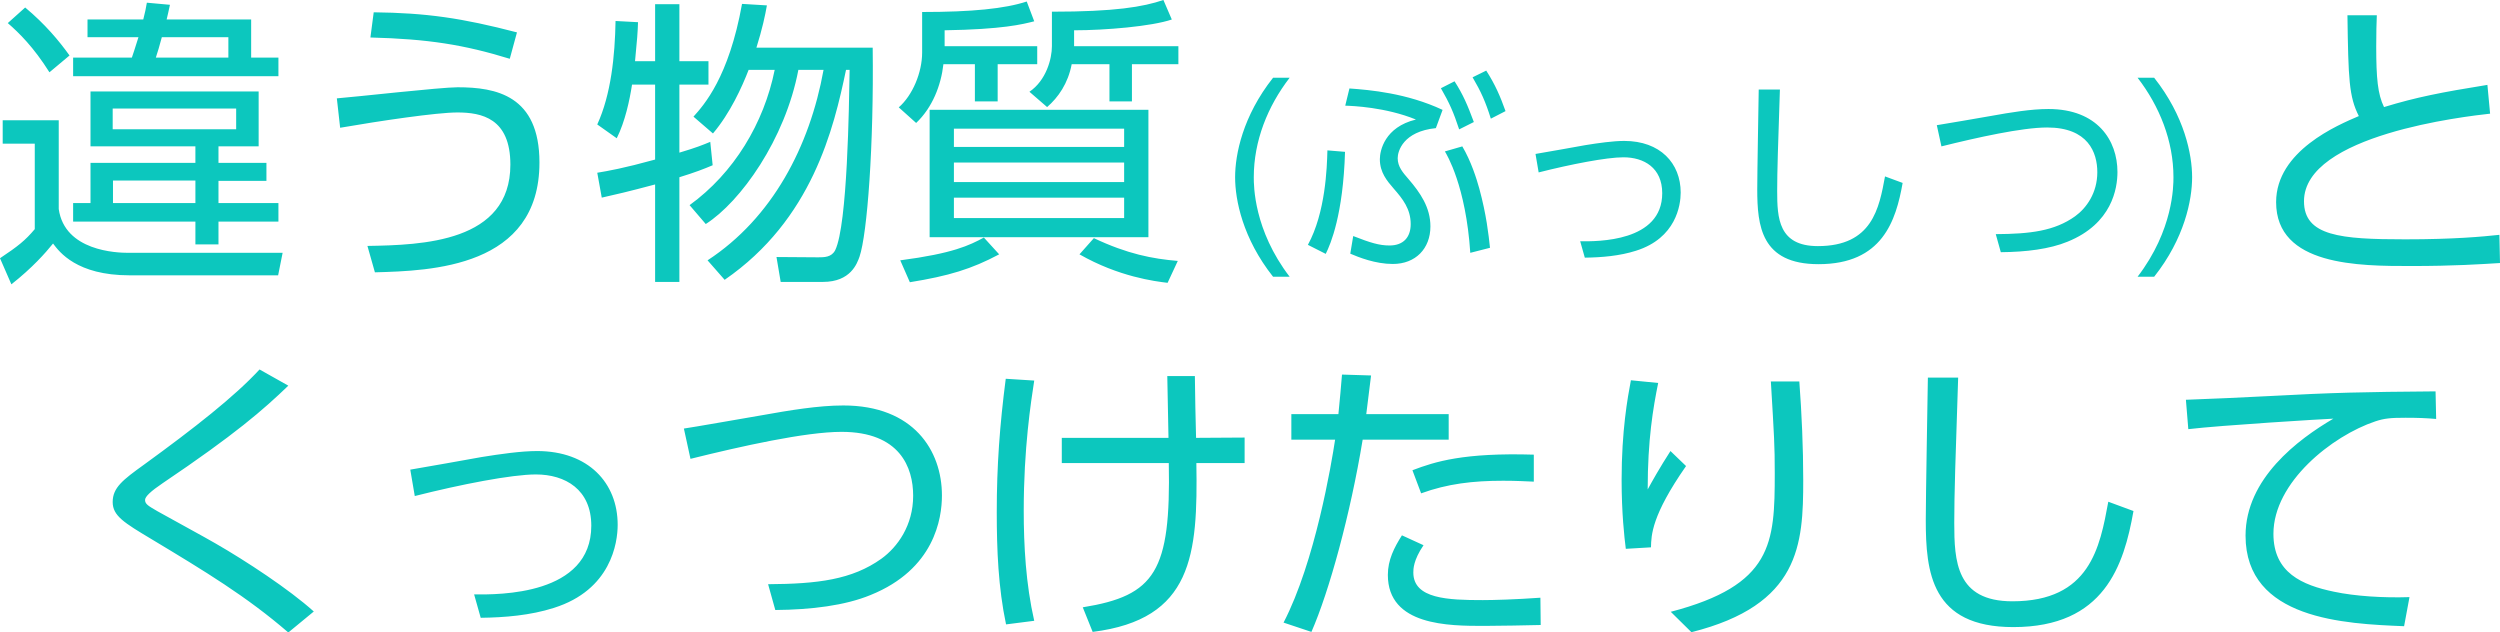<svg xmlns="http://www.w3.org/2000/svg" width="834" height="211" viewBox="0.103 -0.048 834 211" enable-background="new 0.103 -0.048 834 211"><g fill="#0CC7BE"><path d="M19.698 40.073V69.69c2 14.006 19.296 14.606 23.197 14.606h51.49l-1.5 7.503h-49.59c-17.598 0-23.397-7.805-25.496-10.606-2.5 3.102-6.9 8.104-13.9 13.607L.103 86.098c6-4.002 8.398-5.903 11.598-9.706V47.878H1.002v-7.804h18.696zm-3.1-16.008C11.3 15.66 6.5 10.957 2.703 7.655L8.5 2.454C15.1 7.955 19.798 13.56 23.297 18.46L16.6 24.066zm67.29-17.61v12.707h9.097v6.202H24.497v-6.202h19.597c.4-1.2 1-2.902 2.2-6.805H29.297V6.455h18.597c.6-2.3.9-3.802 1.2-5.603l7.7.7c-.5 2.3-.7 3.302-1.1 4.903h28.193zm2.498 42.322H72.988v5.502h15.997v6.002H72.988v7.404h19.996v6.202H72.988v7.605H65.29v-7.605H24.497v-6.202h5.8V54.28h34.992v-5.502H30.296v-18.31h56.09v18.31zM78.888 36.17H37.696v6.903h41.192V36.17zM65.29 60.185H37.795v7.503H65.29v-7.503zM54.092 12.358c-.8 3.103-1.4 4.902-2 6.805h24.196v-6.805H54.092zM122.674 81.994c18.296-.3 47.69-1.2 47.69-27.115 0-15.51-9.598-17.41-17.696-17.41-6.898 0-25.795 2.802-39.093 5.104l-1.1-9.806c6.398-.5 34.593-3.702 40.292-3.702 12.798 0 27.295 2.702 27.295 25.114 0 35.018-36.193 36.12-54.89 36.62l-2.498-8.806zm47.49-62.432c-15.296-4.702-27.195-6.604-46.49-7.104l1.1-8.404c17.496.2 29.394 1.9 47.79 6.703l-2.4 8.805zM218.65 20.362V1.352h8.098v19.01h9.7v7.805h-9.7v22.71c6-1.8 7.6-2.5 10.298-3.6l.8 7.802c-2.8 1.2-5.9 2.4-11.1 4V94h-8.098V61.483c-8.998 2.4-13.298 3.4-17.797 4.4l-1.5-8.302c3.6-.6 8.8-1.5 19.297-4.4V28.166h-7.698c-.8 5.202-2.3 12.307-5.1 17.91l-6.5-4.603c4.6-10.005 5.9-22.912 6.1-34.518l7.498.4c-.1 3.202-.3 6.002-1 13.006h6.7zm17.496 66.435c21.597-14.107 34.094-38.02 38.693-63.532h-8.4c-4.397 23.212-19.295 44.022-30.893 51.426l-5.398-6.303c14.796-10.705 24.793-27.313 28.393-45.123h-8.697c-2.2 5.703-6.2 14.507-11.898 21.21l-6.5-5.603c3.5-3.9 11.8-13.105 16.198-37.62l8.298.5c-.6 3.403-1.5 7.706-3.5 14.108h38.793c.4 32.517-1.8 62.132-4.4 69.736-.8 2.202-2.898 8.405-12.197 8.405h-14.098l-1.4-8.305 13.898.1c2 0 4.5 0 5.7-2.4 4.1-8.505 4.6-48.326 4.798-60.132h-1.2c-4.1 19.61-11.298 49.926-40.49 70.036l-5.702-6.503zM315.226 15.36h30.895v6.003h-13.197V33.77h-7.598V21.362h-10.5c-.798 7.104-3.698 14.506-9.097 19.61l-5.8-5.203c4.6-4 7.8-11.606 7.8-18.31V3.955c16.596 0 27.595-1.1 34.893-3.502l2.5 6.603c-3.898 1-10.598 2.7-29.893 3v5.305zM300.43 86.797c17.596-2.3 23.095-5.002 27.894-7.603l5.1 5.603c-9.198 4.902-16.798 7.205-29.795 9.304l-3.2-7.303zm82.783-7.705h-72.986v-42.52h72.986v42.52zm-8.1-36.22h-56.788v6.105h56.79v-6.104zm0 11.308h-56.788v6.503h56.79V54.18zm0 11.705h-56.788v6.804h56.79v-6.805zM358.418 15.36h34.794v6.003h-15.496V33.77h-7.498V21.362h-12.598c-1.2 6.403-4.5 11.106-8.2 14.308l-5.897-5.103c5.6-3.8 7.5-11.005 7.5-15.208V3.853c21.096 0 30.394-1.6 37.193-3.9l2.8 6.502c-6.7 2.3-22.196 3.602-32.595 3.602v5.302zm6.6 64.033c11.198 5.303 19.596 6.903 27.995 7.604l-3.4 7.304c-4.198-.5-16.296-2-29.394-9.503l4.8-5.404zM424.805 92.28c-10.148-12.817-12.668-25.634-12.668-33.2 0-7.563 2.52-20.38 12.668-33.198h5.53c-7.35 9.525-11.97 21.082-11.97 33.2 0 2.8 0 17.58 11.97 33.2h-5.53zM436.415 81.634c5.88-10.716 6.37-25.774 6.51-31.517l5.88.49c-.63 20.872-4.76 30.677-6.438 34.038l-5.952-3.01zm42.694-38.94c-10.92 1.12-12.738 7.704-12.738 10.014 0 2.873 1.75 4.833 3.57 6.935 3.988 4.624 7.348 9.525 7.348 15.83 0 7.424-4.97 12.537-12.527 12.537-5.88 0-11.408-2.24-14.208-3.432l.98-5.884c5.738 2.24 8.678 3.15 12.107 3.15 4.62 0 7.068-2.73 7.068-7.143 0-5.042-2.66-8.404-5.67-11.835-2.237-2.59-4.62-5.393-4.62-9.805 0-2.87 1.61-10.716 12.04-13.237-10.147-4.132-21.208-4.552-23.587-4.622l1.4-5.742c6.788.49 19.105 1.54 31.075 7.144l-2.24 6.09zm6.23-15.62c2.867 4.48 4.27 7.774 6.437 13.587l-4.898 2.452c-1.892-5.744-3.222-8.755-6.09-13.728l4.55-2.31zm5.25 57.22c-1.473-22.34-7.842-32.776-8.472-33.827l5.81-1.682c2.938 4.974 4.76 10.786 5.67 14.08 2.38 8.754 3.08 15.268 3.568 19.75l-6.577 1.68zm5.317-60.792c3.01 4.69 4.69 8.614 6.44 13.517l-4.9 2.52c-1.75-5.602-3.29-9.034-6.09-13.797l4.55-2.24zM527.255 80.444c5.81.07 27.367.21 27.367-16.04 0-8.475-6.09-11.976-12.948-11.976-5.6 0-17.498 2.31-28.276 5.043l-1.05-6.163c2.66-.42 14.278-2.523 16.657-2.942 4.34-.7 9.24-1.4 12.95-1.4 11.967 0 18.826 7.423 18.826 17.23 0 4.2-1.54 15.196-14.907 19.4-5.46 1.75-11.48 2.24-17.078 2.31l-1.54-5.46zM593.88 29.805c-.63 18.91-.91 27.245-.91 33.898 0 8.965.42 18.35 13.578 18.35 18.127 0 20.436-12.606 22.396-23.252l5.878 2.173c-2.24 12.676-6.788 27.104-28.065 27.104-19.178 0-20.436-12.817-20.436-25.003 0-5.252.42-28.506.49-33.268h7.07zM665.892 78.062c11.55-.07 19.598-1.05 26.456-5.954 3.78-2.732 7.42-7.775 7.42-14.71 0-6.583-3.08-14.917-16.728-14.917-8.4 0-23.447 3.363-35.275 6.304l-1.54-7.073c1.61-.21 15.188-2.59 18.058-3.08 6.65-1.192 13.37-2.313 19.18-2.313 16.377 0 23.025 10.506 23.025 21.01 0 5.395-1.75 17.23-16.657 23.255-5.948 2.45-13.787 3.43-22.257 3.5l-1.68-6.02zM713.197 92.28c11.97-15.62 11.97-30.397 11.97-33.2 0-12.115-4.62-23.673-11.97-33.198h5.53c10.147 12.816 12.667 25.635 12.667 33.2 0 7.564-2.52 20.38-12.668 33.2h-5.53zM830.804 37.87c-8.1.902-62.09 7.004-62.09 29.216 0 11.607 12.2 12.707 33.694 12.707 16.497 0 25.796-.9 31.495-1.5l.2 9.405c-6.5.4-15.298 1-29.695 1-17.297 0-44.99 0-44.99-21.31 0-17.11 20.595-25.714 27.595-28.715-3.3-6.503-3.5-12.307-3.8-33.618h9.8c-.102 2.7-.2 5.502-.2 10.406 0 10.606.5 15.91 2.6 20.21 10.798-3.3 18.995-4.9 34.493-7.403l.898 9.604zM96.283 210.952c-13.896-12.007-27.794-20.41-45.592-31.115-9.198-5.504-12.997-7.805-12.997-12.407 0-4.802 3.4-7.403 10.5-12.506 16.795-12.206 30.194-22.712 38.493-31.716l9.6 5.402c-8.3 8.003-17.698 16.208-41.893 32.517-4 2.7-5.9 4.502-5.9 5.604 0 1.4 1.1 2.002 4.2 3.803 3 1.7 16.597 9.104 19.296 10.705 10.098 5.804 24.595 15.31 32.793 22.712l-8.5 7.002zM158.266 198.247c8.298.1 39.092.3 39.092-22.913 0-12.105-8.698-17.108-18.497-17.108-7.997 0-24.994 3.302-40.39 7.203l-1.5-8.805c3.798-.6 20.395-3.603 23.794-4.203 6.198-1 13.198-2 18.497-2 17.098 0 26.897 10.605 26.897 24.612 0 6.004-2.2 21.71-21.296 27.715-7.798 2.5-16.396 3.2-24.394 3.3l-2.2-7.803zM256.34 194.846c16.498-.102 27.997-1.5 37.794-8.505 5.398-3.9 10.598-11.105 10.598-21.01 0-9.405-4.398-21.312-23.896-21.312-11.997 0-33.494 4.803-50.39 9.005l-2.2-10.106c2.3-.3 21.695-3.7 25.795-4.4 9.5-1.7 19.097-3.302 27.395-3.302 23.396 0 32.894 15.008 32.894 30.015 0 7.703-2.5 24.612-23.797 33.216-8.498 3.503-19.696 4.902-31.794 5.004l-2.4-8.604zM345.12 126.91c-1.1 7.202-3.5 22.51-3.5 43.42 0 11.607.7 24.413 3.5 36.72l-9.398 1.2c-2.6-12.307-3.1-24.912-3.1-37.42 0-15.507 1-29.113 3-44.52l9.497.6zm9.197 27.514v-8.404h35.594c-.1-4.502-.3-15.407-.4-20.61h9.2c0 3.302.3 17.608.4 20.61l16.196-.1v8.504H399.21c.5 30.616-1.2 52.127-34.595 56.33l-3.3-8.205c24.197-3.903 29.396-12.007 28.696-48.126h-35.693zM428.297 207.65c10.5-20.21 15.997-53.026 17.197-61.03h-14.597v-8.505h15.696c.7-7.003.7-7.402 1.2-13.206l9.697.3c-.6 5.104-.8 6.604-1.6 12.905h27.494v8.505H454.69c-4.1 24.913-11.198 50.727-17.098 64.134l-9.295-3.103zm46.692-25.812c-3.4 5.003-3.4 8.004-3.4 9.105 0 8.806 11.598 9.204 23.196 9.204 3.398 0 10.897-.2 19.196-.8l.1 9.105c-2.5.1-15.597.3-18.797.3-11.798 0-32.194 0-32.194-17.01 0-5 2.102-9.104 4.7-13.205l7.2 3.3zm36.792-21.21c-2.698-.1-5.698-.3-10.197-.3-10.1 0-18.598 1-27.395 4.2l-2.9-7.703c7.6-2.9 17.1-5.903 40.493-5.203v9.006zM553.27 127.71c-1.7 8.403-3.5 18.91-3.5 35.52 1.3-2.4 4.1-7.405 7.6-12.81l5.2 5.004c-11.5 16.51-11.6 23.012-11.7 27.115l-8.397.5c-.5-3.903-1.4-12.008-1.4-23.014 0-16.407 2-27.413 3.1-33.217l9.096.9zm47.09-.5c.8 10.806 1.3 22.11 1.3 32.916 0 21.51-1.102 41.623-37.294 50.727l-6.898-6.804c33.993-8.905 34.693-22.813 34.693-46.226 0-9.404-.2-12.105-1.3-30.615h9.5zM653.344 125.91c-.9 27.013-1.3 38.92-1.3 48.423 0 12.807.6 26.214 19.395 26.214 25.895 0 29.194-18.01 31.993-33.217l8.398 3.102c-3.198 18.11-9.696 38.72-40.093 38.72-27.394 0-29.194-18.31-29.194-35.718 0-7.505.6-40.72.7-47.524h10.1zM812.81 139.717c-3.4-.3-6.302-.4-10.2-.4-4.998 0-7.1.2-10.098 1.2-14.397 4.804-33.994 20.312-33.994 37.52 0 13.007 9.6 17.11 20.196 19.31 7 1.5 16.598 2.103 25.195 1.802l-1.8 9.704c-19.697-.8-52.89-2.2-52.89-30.216 0-19.01 17.495-32.116 29.293-39.02-2.898.1-37.493 2.2-48.39 3.5l-.8-9.804c5.998-.2 21.995-.9 27.095-1.2 22.396-1.2 31.594-1.4 56.19-1.602l.2 9.205z"/></g></svg>